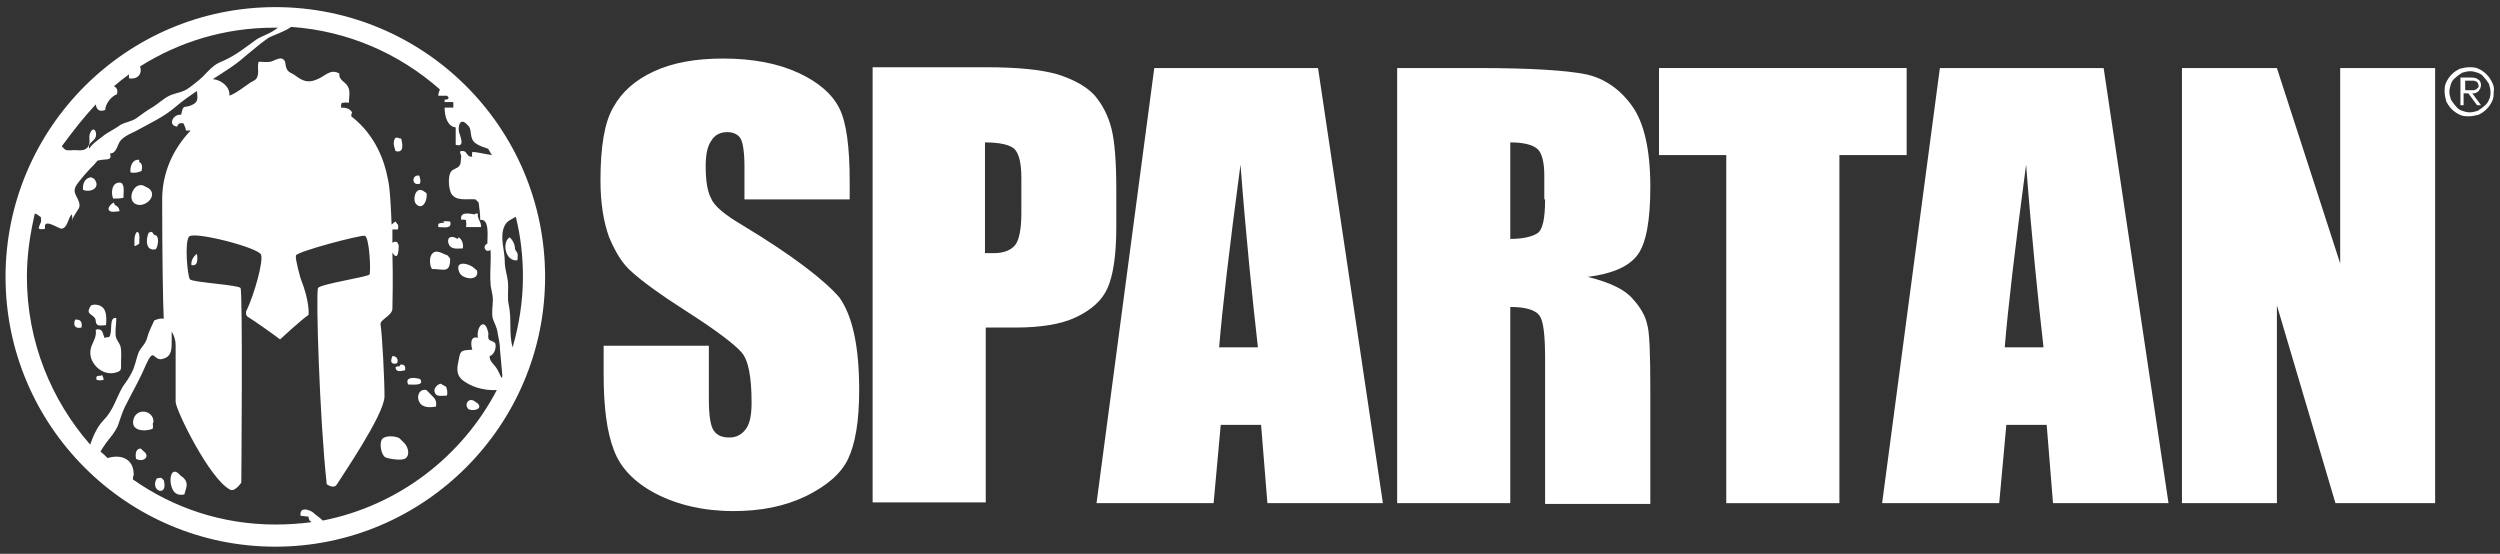<?xml version="1.0" encoding="utf-8"?>
<!-- Generator: Adobe Illustrator 26.0.1, SVG Export Plug-In . SVG Version: 6.00 Build 0)  -->
<svg version="1.1" id="Layer_1" xmlns="http://www.w3.org/2000/svg" xmlns:xlink="http://www.w3.org/1999/xlink" x="0px" y="0px"
	 viewBox="0 0 316 70" style="enable-background:new 0 0 316 70;" xml:space="preserve">
<rect x="0" y="0" width="316" height="70" fill="#333333" stroke="none"/>
<style type="text/css">
	.st0{fill:none;}
	.st1{fill:#FFFFFF;}
</style>
<g>
	<path class="st0" d="M253.4,43.9h4.9c-0.7-6.2-1.5-13.9-2.2-23.1C254.7,31.4,253.8,39.1,253.4,43.9z"/>
	<path class="st0" d="M190.9,18v12.2c1.6,0,2.7-0.2,3.4-0.7c0.6-0.4,1-1.9,1-4.3v-3c0-1.7-0.3-2.9-0.9-3.4
		C193.7,18.2,192.6,18,190.9,18z"/>
	<path class="st0" d="M124.6,18v14c0.4,0,0.8,0,1.1,0c1.3,0,2.2-0.3,2.7-1c0.5-0.6,0.8-2,0.8-4v-4.5c0-1.9-0.3-3.1-0.9-3.7
		C127.6,18.3,126.4,18,124.6,18z"/>
	<path class="st0" d="M154.1,43.9h4.9c-0.7-6.2-1.5-13.9-2.2-23.1C155.4,31.4,154.5,39.1,154.1,43.9z"/>
	<path class="st0" d="M314.1,9.8c-0.2-0.2-0.5-0.4-0.8-0.6c-0.3-0.1-0.7-0.2-1-0.2c-0.4,0-0.7,0.1-1,0.2c-0.3,0.1-0.6,0.3-0.8,0.6
		c-0.2,0.2-0.4,0.5-0.6,0.8c-0.1,0.3-0.2,0.7-0.2,1s0.1,0.7,0.2,1s0.3,0.6,0.6,0.8c0.2,0.2,0.5,0.4,0.8,0.6c0.3,0.1,0.7,0.2,1,0.2
		c0.4,0,0.7-0.1,1-0.2c0.3-0.1,0.6-0.3,0.8-0.6c0.2-0.2,0.4-0.5,0.6-0.8c0.1-0.3,0.2-0.7,0.2-1s-0.1-0.7-0.2-1
		C314.5,10.3,314.3,10,314.1,9.8z M313.2,13.4l-1.1-1.5h-0.5v1.5h-0.4V9.8h1.4c0.4,0,0.7,0.1,0.9,0.3c0.2,0.2,0.3,0.4,0.3,0.7
		c0,0.2,0,0.3-0.1,0.4c0,0.1-0.1,0.2-0.2,0.3s-0.2,0.1-0.3,0.2c-0.1,0-0.2,0.1-0.3,0.1l1.1,1.5L313.2,13.4L313.2,13.4z"/>
	<path class="st0" d="M313,11.2c0.1-0.1,0.1-0.2,0.1-0.3s0-0.2-0.1-0.3c0-0.1-0.1-0.1-0.2-0.2c-0.1,0-0.2-0.1-0.3-0.1
		c-0.1,0-0.2,0-0.3,0h-0.6v1.2h0.6c0.1,0,0.2,0,0.4,0c0.1,0,0.2,0,0.3-0.1C312.9,11.3,313,11.2,313,11.2z"/>
	<path class="st1" d="M93.9,28.5c-2.2-1.3-3.6-2.4-4-3.4c-0.5-0.9-0.7-2.3-0.7-4.1c0-1.4,0.2-2.5,0.7-3.2c0.4-0.7,1.1-1.1,2-1.1
		c0.8,0,1.4,0.3,1.7,0.8c0.3,0.5,0.5,1.7,0.5,3.6v4.1h13.3V23c0-4.4-0.4-7.5-1.3-9.3c-0.9-1.8-2.6-3.3-5.2-4.5
		c-2.6-1.2-5.8-1.8-9.5-1.8c-3.4,0-6.3,0.5-8.7,1.6c-2.4,1.1-4.1,2.6-5.2,4.6c-1.1,1.9-1.6,5-1.6,9.2c0,2.9,0.4,5.3,1.1,7.2
		c0.8,1.9,1.7,3.4,2.9,4.4c1.2,1.1,3.5,2.8,7.1,5.1c3.6,2.3,5.8,4,6.7,5s1.3,3.1,1.3,6.4c0,1.5-0.2,2.6-0.7,3.3
		c-0.5,0.7-1.2,1.1-2.1,1.1c-1,0-1.6-0.3-2-0.9s-0.6-1.9-0.6-4v-6.7H76.3v3.6c0,4.1,0.4,7.3,1.3,9.6c0.8,2.2,2.6,4.1,5.3,5.5
		c2.7,1.4,6,2.2,9.8,2.2c3.5,0,6.5-0.6,9.2-1.9c2.6-1.3,4.4-2.8,5.3-4.7c0.9-1.9,1.4-4.7,1.4-8.7c0-5.4-0.8-9.3-2.5-11.7
		C104.2,35.4,100.2,32.3,93.9,28.5z"/>
	<path class="st1" d="M141.1,28.7v-4.8c0-3.4-0.2-6-0.6-7.6c-0.4-1.6-1.1-3-2.1-4.2c-1.1-1.2-2.6-2-4.7-2.7c-2.1-0.6-5.1-0.9-9-0.9
		h-14.4v55h14.3V41.4h3.8c3.1,0,5.7-0.4,7.6-1.3c1.9-0.9,3.3-2.1,4-3.7S141.1,32.3,141.1,28.7z M129.1,27c0,2-0.3,3.4-0.8,4
		c-0.5,0.6-1.4,1-2.7,1c-0.3,0-0.6,0-1.1,0V18c1.9,0,3.1,0.3,3.7,0.8c0.6,0.6,0.9,1.8,0.9,3.7L129.1,27L129.1,27z"/>
	<path class="st1" d="M145.9,8.6l-7.3,55h14.8l0.9-9.9h5.1l0.8,9.9h14.6l-8.2-55C166.6,8.6,145.9,8.6,145.9,8.6z M154.1,43.9
		c0.4-4.9,1.3-12.6,2.7-23.1c0.7,9.2,1.5,16.9,2.2,23.1H154.1z"/>
	<path class="st1" d="M207,32.2c1.1-1.5,1.6-4.4,1.6-8.6c0-4.7-0.8-8.1-2.3-10.2c-1.5-2.1-3.5-3.5-5.8-4c-2.4-0.5-7-0.8-13.7-0.8
		h-10.2v55h14.3V38.8c2,0,3.2,0.4,3.7,1.1s0.7,2.5,0.7,5.5v18.3h13.3V49.1c0-4.4-0.1-7.2-0.4-8.1c-0.2-1-0.8-2.1-1.8-3.2
		c-1-1.2-2.9-2.1-5.7-2.8C203.8,34.6,205.9,33.7,207,32.2z M195.3,25.2c0,2.4-0.3,3.9-1,4.3c-0.6,0.4-1.8,0.7-3.4,0.7V18
		c1.7,0,2.8,0.3,3.4,0.8c0.6,0.5,0.9,1.7,0.9,3.4v3H195.3z"/>
	<polygon class="st1" points="241,8.6 209.7,8.6 209.7,19.6 218.2,19.6 218.2,63.6 232.5,63.6 232.5,19.6 241,19.6 	"/>
	<path class="st1" d="M245.2,8.6l-7.3,55h14.8l0.9-9.9h5.1l0.8,9.9h14.6l-8.2-55C265.9,8.6,245.2,8.6,245.2,8.6z M253.4,43.9
		c0.4-4.9,1.3-12.6,2.7-23.1c0.7,9.2,1.5,16.9,2.2,23.1H253.4z"/>
	<polygon class="st1" points="295.8,33.3 287.8,8.6 275.8,8.6 275.8,63.6 287.8,63.6 287.8,38.6 295.2,63.6 307.8,63.6 307.8,8.6 
		295.8,8.6 	"/>
	<path class="st1" d="M65.4,32.9c0-0.3,0.1-0.6,0-0.9l-0.3-0.5c0-0.6-0.3-1.2-0.7-1.5C63.4,30.7,63.9,33.1,65.4,32.9z"/>
	<path class="st1" d="M18.1,57l-0.3-0.3c-0.7,0-0.7,0.8-0.6,1.3C18.1,58.5,19.1,57.7,18.1,57z"/>
	<path class="st1" d="M24.9,32.1c-0.4,0.2-0.8,0.9-0.7,1.4C25,33.7,25,32.8,24.9,32.1L24.9,32.1z"/>
	<path class="st1" d="M12.7,47.5c-0.4,0-0.6,0-0.5,0.5c0.2,0.1,0.7,0.1,0.9,0c0-0.2-0.1-0.4-0.2-0.6L12.7,47.5z"/>
	<path class="st1" d="M20.4,60.4c-0.2,0-0.4,0-0.6,0.1c-0.9,1.6,1.5,2.4,0.9,0.2L20.4,60.4z"/>
	<path class="st1" d="M22.8,60.1c-1-1.2-1.4,0.1-1.2,1.1s0.7,1.5,1.7,1.3c0.2-0.8,0.6-1.4-0.1-2.1L22.8,60.1z"/>
	<path class="st1" d="M14.6,47.1c0.8-0.2,0.7-0.4,0.7-1.3c0-0.6,0.1-1.5-0.1-2.1c-0.3-0.7-0.6-0.8-0.6-1.6c0-0.7,0.1-1.3,0.1-1.9
		c-1-0.2-0.4,1.8-0.9,2.4c-0.2,0-0.5,0.1-0.6,0.1L13,42.1c-0.1-0.4-0.5-0.6-0.9-0.4c0.2,1.4-1,1.9-0.6,3.5
		C11.8,46.3,13.1,47.5,14.6,47.1z"/>
	<path class="st1" d="M60.4,51l-0.3-0.2c-0.8-0.7-1.5,0.3-0.9,0.9C59.6,52,61.1,51.8,60.4,51z"/>
	<path class="st1" d="M16.9,52.9c-0.5,1.6,1.4,1.7,2.4,1.3c0-0.2,0.1-0.4,0-0.6l0.1-0.3C19.4,51.9,17.4,51.5,16.9,52.9z"/>
	<path class="st1" d="M17.3,29.3c-0.4,0.5-0.3,1.2-0.3,1.8c0.2,0,0.4-0.2,0.6-0.3c0-0.5,0.1-1.1-0.1-1.4L17.3,29.3z"/>
	<path class="st1" d="M15.6,25c0-0.6,0.2-1.6-0.3-1.9c-1.2-0.2-1.3,1.3-1,2C14.8,25.1,15.2,25.1,15.6,25z"/>
	<path class="st1" d="M17.9,21.6c0.1-0.4,0.1-1-0.3-1.1v-0.3c-0.9-0.1-1.2,0.9-1.1,1.6C17,21.9,17.5,21.8,17.9,21.6z"/>
	<path class="st1" d="M19.7,31.5c0.3-0.4,0.5-1.8-0.2-1.8l-0.3-0.4c-0.1,0-0.3,0.1-0.4,0.1C18.4,30.3,18.4,31.8,19.7,31.5z"/>
	<path class="st1" d="M12.4,41.1c0.2,0.1,0.8,0,1,0c0.1-1.2,0.1-2.6-1.5-2.6l-0.4,0.1c-0.7,1.1,0,1,0.5,1.6
		C12.2,40.6,12,40.9,12.4,41.1z"/>
	<path class="st1" d="M11.9,22.6l-0.4-0.2c-0.8,0.1-1.1,0.9-1,1.6C11.5,24.4,12.8,23.7,11.9,22.6z"/>
	<path class="st1" d="M9.7,40.4H9.5c-0.3,0.7,0,1.2,0.8,1C10.4,40.9,10.3,40.4,9.7,40.4z"/>
	<path class="st1" d="M15.1,26.7c0-0.4-0.3-0.7-0.6-0.8l-0.1-0.3c-0.3,0.1-0.9,0.7-0.6,1C14,26.9,14.9,26.7,15.1,26.7z"/>
	<path class="st1" d="M17,25.7c1.1,0.8,3.1-0.9,1.8-1.9l-0.4-0.2C17.1,22.7,16,25,17,25.7z"/>
	<path class="st1" d="M52.6,25.8c0.9,0.9,1.5-0.7,1.3-1.4l-0.3-0.2C52.5,23.4,52.1,25.3,52.6,25.8z"/>
	<path class="st1" d="M58.9,27.8c0,0.3,0.1,0.6,0,0.9c0.6,0,1.3,0,1.9,0c0.1-0.6-0.5-1-0.4-1.7c-0.1,0-0.2,0-0.3,0L60,27.1
		c-0.7-0.1-1.9-0.4-1.7,0.7C58.4,27.7,58.7,27.8,58.9,27.8z"/>
	<path class="st1" d="M59.7,33.7c-0.8-0.5-2.3-0.7-1.6,0.8c0.4,0.8,2.5,1.1,2.2-0.3L59.7,33.7z"/>
	<path class="st1" d="M55.7,48.5c-0.5,0.1-1,0.7-0.7,1.2c0.2,0.5,1,0.3,1.5,0.3c0.1-0.4,0-0.8-0.1-1.1L55.7,48.5z"/>
	<path class="st1" d="M53.9,49.3c-0.9-0.2-1.3,0.8-0.9,1.5c0.4,0.8,1.4,0.7,2.1,0.6c0.2-1-0.4-1.2-0.9-1.8L53.9,49.3z"/>
	<path class="st1" d="M34.8,0.9C16,0.9,0.7,16.2,0.7,35S16,69.1,34.8,69.1S68.9,53.8,68.9,35C68.9,16.1,53.6,0.9,34.8,0.9z
		 M12.1,13.2c0.1,0.6,0.4,1,1.2,0.7c0-0.7,0.7-1.7,1.5-2c0.1-0.5,0-0.8-0.4-1c0.6-0.5,1.2-1,1.9-1.5c0,0.2,0,0.4,0,0.5
		c1.3,0.2,1.7-0.8,1.4-1.5c4.9-3.1,10.7-4.9,16.9-4.9c0.2,0,0.3,0,0.5,0c-0.1,0.1-0.2,0.2-0.4,0.3C34,4.3,33.2,4.5,32.4,5
		c-1.4,1-2.6,2-4.2,2.7c-1,0.4-1.3,0.7-2.1,1.5c-0.6,0.7-1.4,1.3-2.2,1.9c-0.8,0.6-1.6,0.6-2.5,1c-0.8,0.4-1.5,1.1-2.2,1.5
		s-1.2,0.8-1.9,1.3s-1.4,0.5-2.1,0.9c-0.8,0.6-1.6,0.9-2.3,1.5c-0.4,0.3-1.4,1-1.6,1.5c-0.3-0.7,0.6-0.9,0.8-1.5
		c0.2-0.7-0.3-1.4-0.7-0.5c-0.3,0.6,0.2,1.3-0.4,1.9c-0.5,0.5-1.3,0.2-2,0.3c-0.9,0-0.6,0-1.2-0.5C9.2,16.6,10.6,14.8,12.1,13.2z
		 M3.4,35c0-2.8,0.4-5.4,1-8c0.1,0,0.2,0.1,0.3,0.1c0.4,0.4,0.5,0.1,0.5,0.8c0,0.3-0.3,0.6-0.3,1c0.2,0.1,0.6,0.1,0.8,0
		c-0.3-1.5,1.8,0.1,2.1,0c0.8-0.1,0.8-1.5,1.3-1.8c0,0.3,0.1,0.6,0,0.9c0.1-0.6,0.3-0.7,0.5-1.1c0.2-0.4,0.6-0.6,0.4-1.3
		c-0.3-1-1-1.3-0.2-2.4c0.6-0.8,1.3-1.6,2.1-2.4c0.5-0.5,0.2-0.5,1-0.6c0.6-0.1,1.3,0.1,1-0.8c0.9,0,0.9-1.2,1.4-1.7
		c0.6-0.6,1.2-0.8,1.8-1.1c1.8-1,3.6-1.8,5.1-3.1c0.8-0.7,1.8-1.4,2.7-2c0,0.6,0.3,1.3-0.5,1.7c-1.1,0.6-1.2-0.2-1.5,1.3
		c-1.1-0.1-1.7,1.4-0.5,1.5c0.1-0.4,0.4-0.5,0.8-0.4c0.1,0.3,0.3,0.6,0.3,0.9c0.2,0,0.4,0,0.6,0c-2.2,2.3-3.6,5.3-3.6,8.7
		c0,6.8,0.1,13.4,0.2,15.1c-0.3-0.1-0.7,0-1.2,0.2c-0.3,0.7-0.7,1.4-0.9,2.2c-0.2,0.8-0.8,1.2-1.1,1.9c-0.3,0.8-0.4,1.6-0.8,2.4
		c-0.4,0.8-0.7,1.2-1.2,1.9c-0.8,1.4-1.2,3-2.4,4.2c-0.7,0.7-1.3,1.9-1.7,3.1C6.5,50.6,3.4,43.2,3.4,35z M63.8,28.5
		c0.3-0.6,0.9-0.8,1.4-1.1c0.6,2.4,0.9,5,0.9,7.6c0,3.1-0.5,6.1-1.3,8.9c-0.5-1.6-0.1-3.7-0.5-5.4c-0.2-0.9,0-1.9-0.1-2.9
		c-0.1-0.9-0.4-1.6-0.4-2.6C63.8,31.6,63.1,29.9,63.8,28.5z M60.1,18.1c0.4,0.3,1,0.5,1.6,0.7c0.2,0.3,0.3,0.6,0.5,0.8
		c-0.8-0.1-2-0.4-2.5-0.4c0,0.2-0.1,0.4,0,0.6c-0.7,0.1-0.6-0.6-1.1-0.7c-0.8-0.1-0.3,0.3-0.3,0.7c-0.1,0.5,0,0.8-0.2,1.1
		c-0.2,0.4-0.8,0.4-1.1,0.8c-0.4,0.6-0.3,2,0,2.7c0.6,1.1,2,0.7,3.1,0.8c0.1,0.1,0.3,0.3,0.4,0.4c0.1,0.8,0.2,1.4,0.2,2.2
		c1.2-0.2,0.9,2.1,0.9,3c-0.3,0.1-0.5,0.5-0.2,0.8c0.2,0.2,0.4,0.1,0.6,0c0.1,1.3-0.1,2.7,0,4.1c0,0.8,0.3,1.4,0.3,2.2
		c0,0.7-0.2,1.7,0,2.4c0.2,0.6,0.5,1,0.6,1.8c0.1,0.6,0.3,1.3,0.3,2.1c0.1,1.1,0.2,2.2,0.3,3.3c0,0.1-0.1,0.2-0.1,0.3
		c-0.2-0.4-0.4-0.9-0.6-1.2c-0.3-0.5-1-1-0.9-1.6c0.5-0.1,0.9-1,0.7-1.6c-0.2-0.3-0.7-0.3-0.8-0.5c-0.2-0.3,0-0.6-0.1-0.9
		c-0.4-1.9-1.5-0.8-1.3,0.7c-1-0.3-0.9,0.9-0.7,1.5c-1.3,0.1-1.5,0-1.7,1.2c-0.2,0.9-0.4,1.8,0.3,2.5c1.1,1,2.9,1.5,4.5,1.4
		c-4.4,8.4-12.4,14.6-22,16.5c-0.4-0.4-0.9-0.7-1.2-1c-0.5-0.4-1.8-0.8-1.6,0.4c0.3,0,0.7,0.1,1,0.1c0,0.4,0.2,0.6,0.4,0.7
		c-1.5,0.2-3.1,0.3-4.6,0.3c-6.7,0-12.9-2.1-18-5.7c0-0.2,0-0.3,0.1-0.6c0-2.1-1.7-2.6-3.3-2.1c-0.3-0.3-0.6-0.6-0.9-0.8
		c0.2-0.4,0.5-0.8,0.7-1.1c0.6-0.8,1.1-1.3,1.5-2.2c0.3-0.8,0.5-1.6,0.9-2.4c0.9-1.8,1.9-3.5,2.6-5.2c1.1-2.4,0.9-0.7,2-0.8
		c1.1-0.2,1.3-0.9,1.3-2c0-0.5,0-1,0-1.5c0.3,0.5,0.5,1.1,0.5,1.7c0,1.3,0,6.2,0,7.2s4.3,9.8,6.9,11.1c0.6,0.3,1.4-0.9,1.4-0.9
		s0.2-24.2-0.1-24.6c-0.3-0.4-6.1-0.7-6.4-1.1c-0.3-0.4-0.7-4.7-0.1-5.4c0.6-0.7,8.8,1.4,9.1,2.3c0.3,0.8-0.8,4.9-1.9,7.2
		c0,0-0.1,0.5,0.3,0.7s3.5,2.4,4,2.8c0,0,2.7-2.5,3.6-3.1c0,0,0.2-1.6-1-4.6c0,0-0.7-2.4-0.6-2.9s8.1-2.6,8.7-2.5s0.8,4.6,0.6,4.9
		c-0.2,0.3-6.2,1.2-6.5,1.7s0.2,16.7,1.1,24.8c0,0,0.9,0.7,1.3,0s6-8.8,6-11.1c0-2.3-0.3-7.9-0.5-9.1c-0.1-0.6,1.5-1.1,1.5-2
		c0-0.4,0.1-3.6,0-7.1c0.3,0.6,0.8,0.9,0.8-0.9l-0.2-0.4c-0.3-0.1-0.5,0-0.6,0.1c0-0.6,0-1.1,0-1.7c0.2,0,0.5,0,0.7,0
		c0.1-0.4,0-0.7-0.1-0.7L50,28c-0.2,0.1-0.3,0.2-0.5,0.4c-0.1-2.4-0.2-4.7-0.5-5.9c-0.4-2.1-1.5-5.4-4.6-7.8c0-0.1,0-0.3,0.1-0.5
		c-0.3-0.5-0.8-0.6-1.4-0.6c0-0.2,0-0.4,0.1-0.6c0.3,0,0.6-0.1,0.9,0c0-0.6,0.2-1.5-0.1-2c-0.3-0.7-1.2-0.8-1.1-1.7
		c-1.2-0.7-1.8,0.4-3,0.8c-1,0.4-1.7,0.1-2.5-0.5c-0.5-0.4-1-0.4-1.2-1c-0.2-0.5,0-1-0.6-1.2c-0.4-0.1-1,0.3-1.4,0.4
		c-0.5,0.1-1,0-1.5,0c-0.2,0.5,0,1.1-0.1,1.6c-0.1,0.6-0.3,0.7-0.9,1C30.8,11,30,11.7,29,12.1c0.1-1.1-1-2-2.1-2.1
		c1.4-0.9,2.9-1.8,4.1-2.9c1-0.8,1.9-1.6,2.9-2.3C34.4,4.5,36,4,36.8,3.4c7.2,0.5,13.7,3.4,18.8,7.9c-0.1,0.3-0.2,0.5-0.2,0.8
		c0.3,0,0.7,0,1.1,0c0.1,0.1,0.1,0.1,0.2,0.2c0,0.2-0.1,0.3-0.5,0.3v0.3c0.3,0,0.7,0,1.1,0l0,0c0,0.2,0,0.5,0,0.7
		c-0.4,0-0.7,0-1.1,0c0,1.2,0.4,2.4,1.4,2.5c0,0.7,0,1.5,0,2.2c1.3,0.4,0.5-1.2,0.4-1.7c-0.1-0.8,0.2-1.8,1.1-0.8
		C59.8,16.4,59.2,17.4,60.1,18.1z"/>
	<path class="st1" d="M56,28l0.2,0.2c-0.3-0.1-0.6,0-0.8,0.1c0,0.1,0,0.2,0,0.4c0.6,0,1.8,0.3,1.5-0.7C56.6,28,56.3,27.9,56,28z"/>
	<path class="st1" d="M56.7,30.8c0.3,0.8,1.1,0.6,1.8,0.6c0.1-0.6-0.1-1.1-0.5-1.4l-0.2,0.2C57.3,29.8,56.4,29.8,56.7,30.8z"/>
	<path class="st1" d="M54.7,32c-0.5,0.4-0.4,1.6-0.1,2c1.5,0,2.3,0.6,2.3-1.3l-0.3-0.4C56,32.1,55.2,31.5,54.7,32z"/>
	<path class="st1" d="M51.2,46.8c0.1-0.5-0.1-0.8-0.6-0.7l-0.1,0.2c-0.2,0-0.3,0-0.5,0.1C50,47.1,50.7,46.9,51.2,46.8z"/>
	<path class="st1" d="M50.7,17.5h-0.2c-0.1-0.1-0.3-0.1-0.5-0.1c-0.4,0.5-0.2,1.1,0,1.7C51.1,19.4,50.9,18.2,50.7,17.5z"/>
	<path class="st1" d="M53.1,23.2c0-0.2,0.1-0.4,0-0.6L53,22.2C52,22,52,23.6,53.1,23.2z"/>
	<path class="st1" d="M50.2,45.9c0.2-0.5-0.1-0.9-0.6-0.9l-0.1,0.3C49.3,45.9,49.7,46.1,50.2,45.9z"/>
	<path class="st1" d="M53.1,47.9l-0.5-0.1c-0.6-0.1-1.4,0-1,0.8C52.2,48.6,53.7,48.8,53.1,47.9z"/>
	<path class="st1" d="M50.5,55.4c-0.5-0.3-1.8-0.4-2.2,0.1c-0.4,0.6-0.1,2,0.4,2.3c0.4,0.2,2.2,0.5,2.6,0.1c0.6-0.5,0.2-1.6-0.3-2
		L50.5,55.4z"/>
	<path class="st1" d="M313,11.7c0.1,0,0.2-0.1,0.3-0.2c0.1-0.1,0.1-0.2,0.2-0.3c0-0.1,0.1-0.3,0.1-0.4c0-0.3-0.1-0.6-0.3-0.7
		c-0.2-0.2-0.5-0.3-0.9-0.3H311v3.5h0.4v-1.5h0.6l1.1,1.5h0.5l-1.1-1.5C312.8,11.8,312.9,11.8,313,11.7z M312.1,11.4h-0.5v-1.2h0.8
		c0.1,0,0.2,0,0.3,0c0.1,0,0.2,0.1,0.3,0.1c0.1,0,0.1,0.1,0.2,0.2c0,0.1,0.1,0.2,0.1,0.3s0,0.3-0.1,0.3c-0.1,0.1-0.1,0.1-0.2,0.2
		c-0.1,0-0.2,0.1-0.3,0.1C312.4,11.4,312.2,11.4,312.1,11.4z"/>
	<path class="st1" d="M315,10.4c-0.2-0.4-0.4-0.7-0.7-1c-0.3-0.3-0.6-0.5-1-0.7s-0.8-0.2-1.2-0.2c-0.4,0-0.8,0.1-1.2,0.2
		c-0.4,0.2-0.7,0.4-1,0.7s-0.5,0.6-0.7,1s-0.2,0.8-0.2,1.2s0.1,0.8,0.2,1.2c0.2,0.4,0.4,0.7,0.7,1c0.3,0.3,0.6,0.5,1,0.7
		s0.8,0.2,1.2,0.2c0.4,0,0.8-0.1,1.2-0.2c0.4-0.2,0.7-0.4,1-0.7s0.5-0.6,0.7-1s0.2-0.8,0.2-1.2C315.3,11.2,315.2,10.8,315,10.4z
		 M314.6,12.6c-0.1,0.3-0.3,0.6-0.6,0.8c-0.2,0.2-0.5,0.4-0.8,0.6c-0.3,0.1-0.7,0.2-1,0.2c-0.4,0-0.7-0.1-1-0.2
		c-0.3-0.1-0.6-0.3-0.8-0.6c-0.2-0.2-0.4-0.5-0.6-0.8c-0.1-0.3-0.2-0.7-0.2-1s0.1-0.7,0.2-1s0.3-0.6,0.6-0.8
		c0.2-0.2,0.5-0.4,0.8-0.6c0.3-0.1,0.7-0.2,1-0.2c0.4,0,0.7,0.1,1,0.2c0.3,0.1,0.6,0.3,0.8,0.6c0.2,0.2,0.4,0.5,0.6,0.8
		c0.1,0.3,0.2,0.7,0.2,1S314.8,12.3,314.6,12.6z"/>
</g>
</svg>
